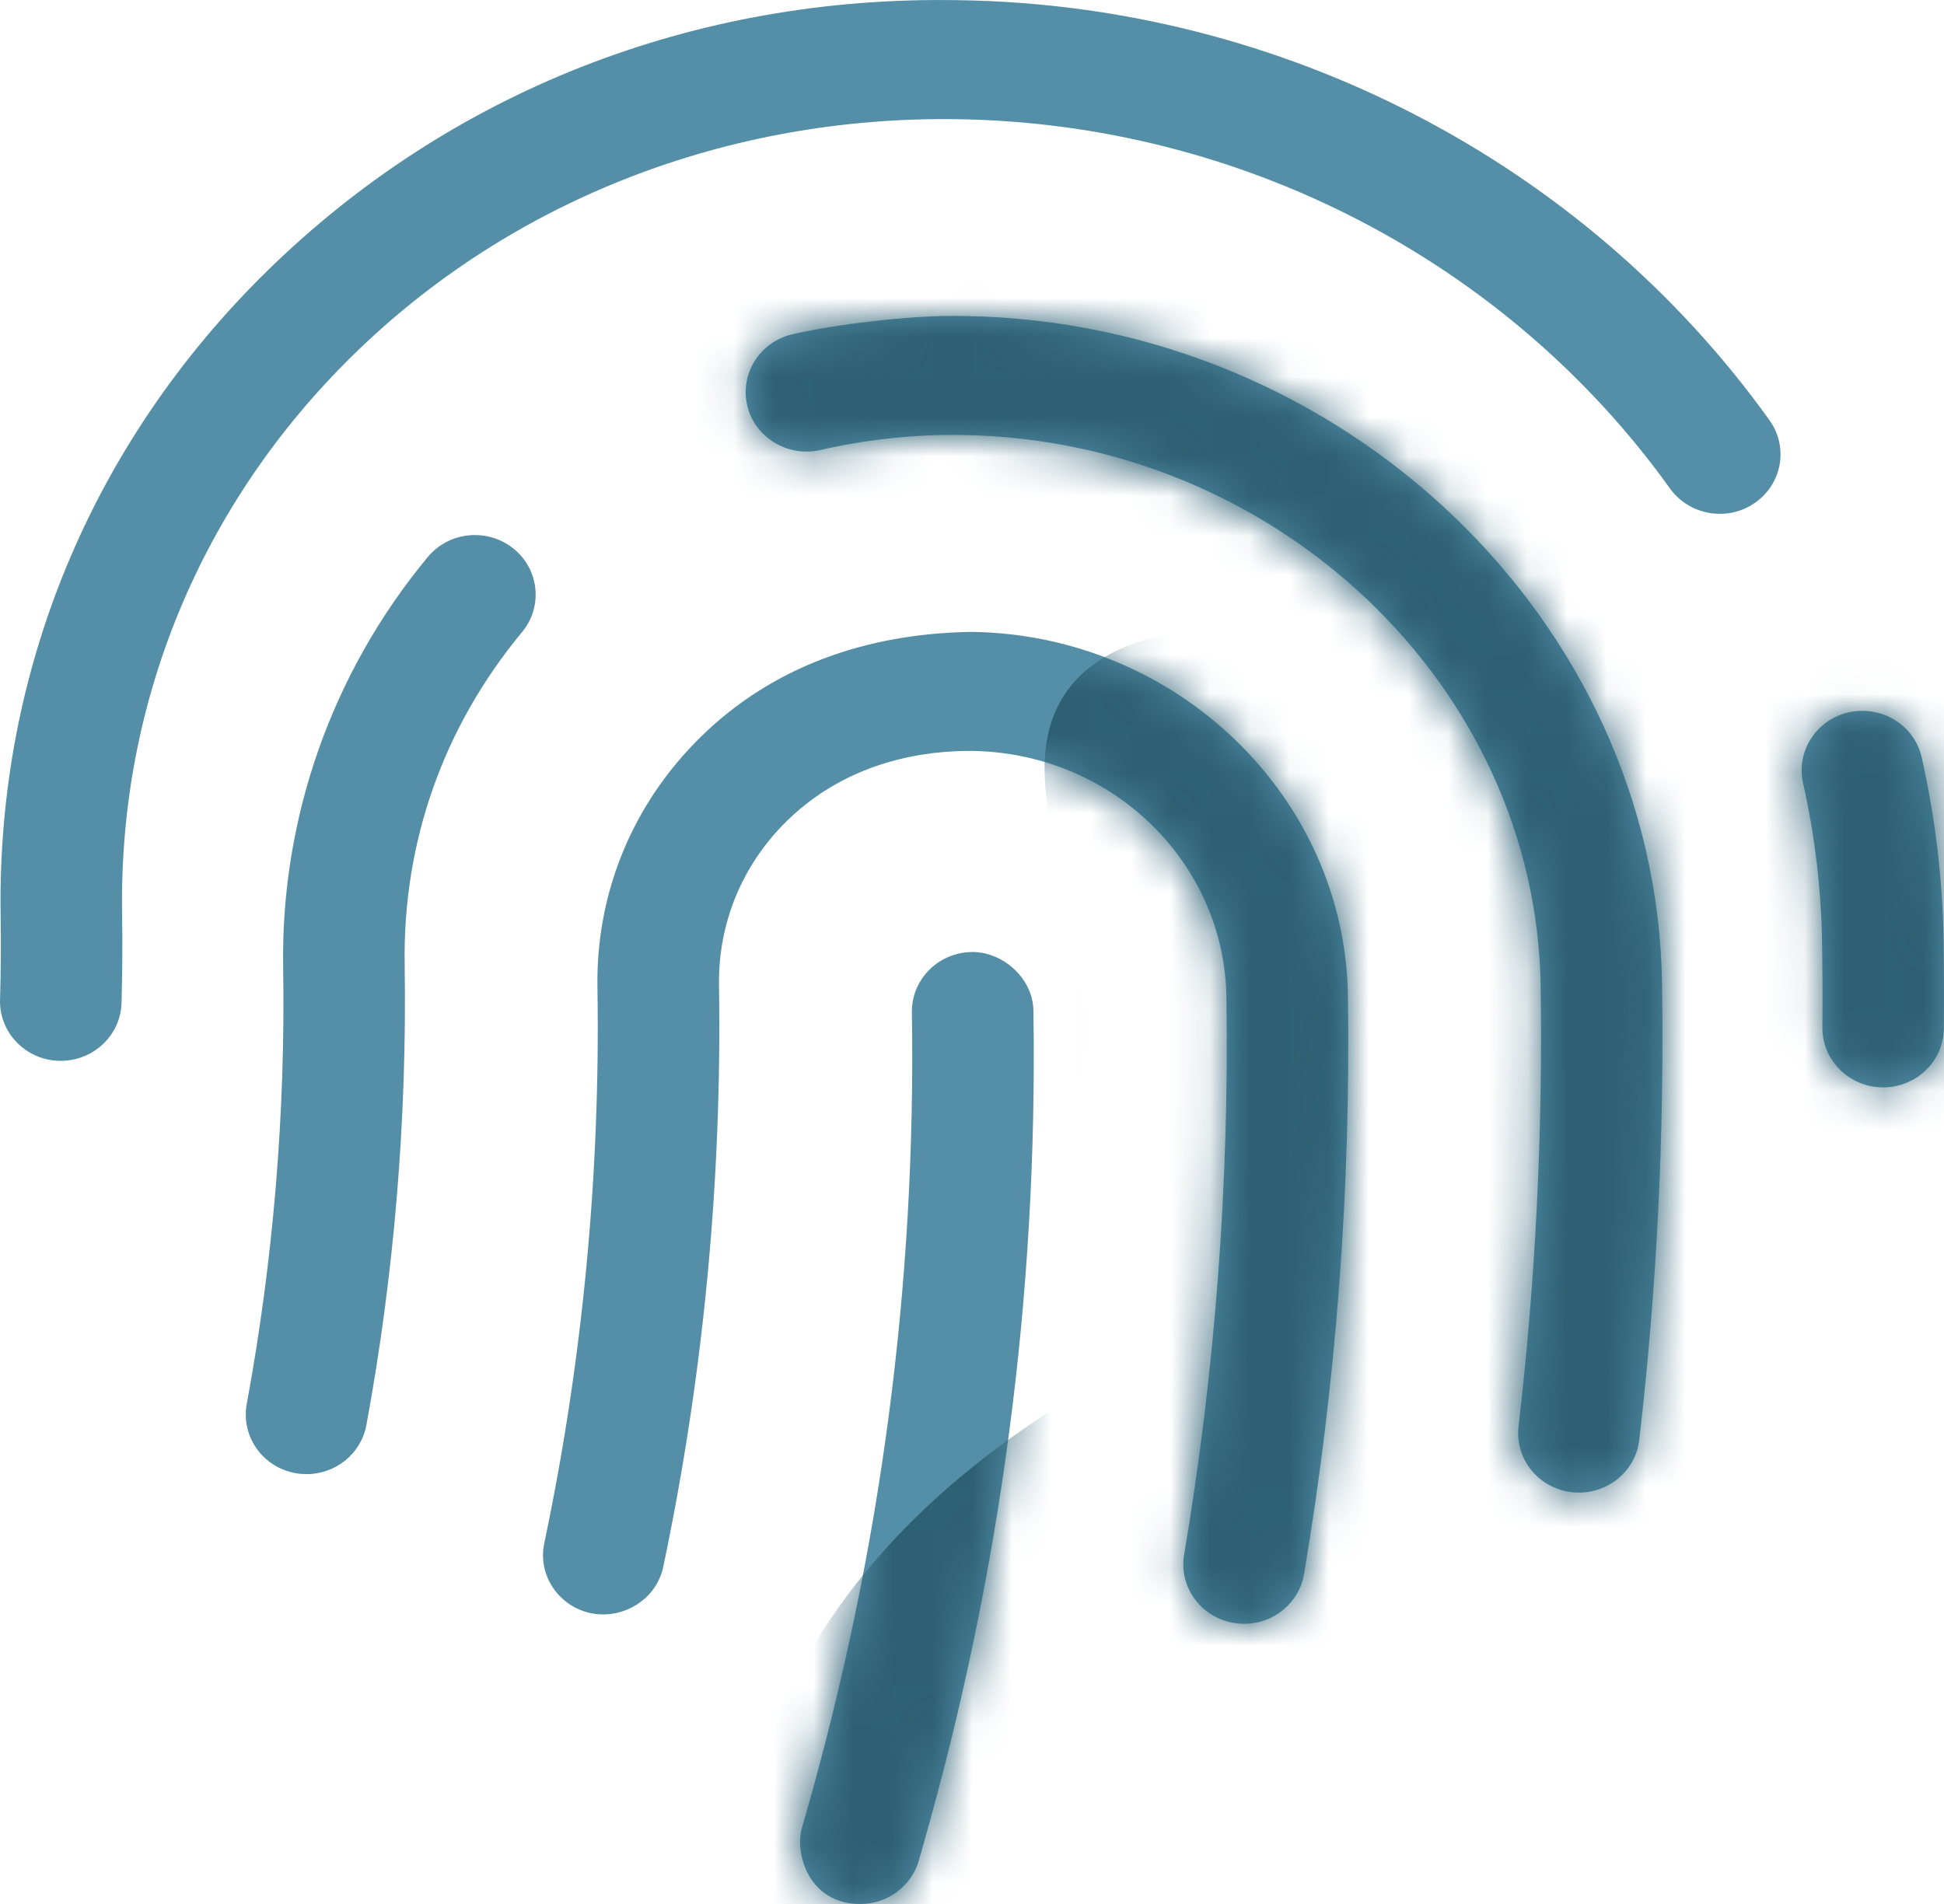 <?xml version="1.0" encoding="UTF-8"?>
<svg width="49px" height="48px" viewBox="0 0 49 48" version="1.1" xmlns="http://www.w3.org/2000/svg" xmlns:xlink="http://www.w3.org/1999/xlink">
    <title>finger</title>
    <defs>
        <path d="M1.532,26.744 C2.357,26.744 3.039,26.1 3.063,25.286 C3.084,24.536 3.09,23.784 3.078,23.033 C2.992,17.719 5.058,12.717 8.895,8.956 C12.894,5.033 18.36,2.921 24.126,3.005 C31.274,3.107 37.991,6.589 42.094,12.316 C42.584,12.994 43.541,13.157 44.227,12.682 C44.92,12.206 45.088,11.272 44.601,10.594 C39.935,4.08 32.3,0.122 24.175,0.005 C17.479,-0.121 11.324,2.332 6.73,6.835 C2.301,11.177 -0.083,16.946 0.016,23.081 C0.027,23.789 0.022,24.496 0.001,25.202 C-0.023,26.03 0.644,26.721 1.49,26.744 L1.532,26.744 Z M39.8,37.629 C40.566,37.629 41.23,37.065 41.319,36.299 C41.761,32.505 41.953,28.631 41.893,24.785 C41.751,15.65 33.855,8.105 24.298,7.967 C24.217,7.965 24.086,7.964 24.006,7.964 C22.877,7.964 21.071,8.172 19.973,8.427 C19.151,8.617 18.642,9.426 18.837,10.233 C19.031,11.037 19.866,11.533 20.679,11.345 C21.839,11.077 23.08,10.946 24.25,10.967 C32.172,11.081 38.712,17.301 38.832,24.832 C38.891,28.549 38.704,32.293 38.276,35.96 C38.18,36.783 38.784,37.525 39.624,37.619 C39.684,37.627 39.741,37.629 39.8,37.629 Z M7.73,37.163 C8.453,37.163 9.099,36.655 9.234,35.932 C9.936,32.132 10.26,28.227 10.2,24.323 C10.149,21.229 11.175,18.328 13.158,15.936 C13.693,15.292 13.591,14.347 12.937,13.825 C12.281,13.305 11.318,13.397 10.782,14.043 C8.372,16.947 7.077,20.616 7.137,24.369 C7.197,28.078 6.886,31.789 6.219,35.395 C6.07,36.211 6.62,36.992 7.455,37.14 C7.548,37.156 7.638,37.163 7.73,37.163 Z M31.361,40.937 C32.097,40.937 32.746,40.417 32.869,39.682 C33.679,34.893 34.05,29.98 33.975,25.076 C33.892,20.108 29.687,16.005 24.5,15.93 C21.794,15.968 19.444,16.832 17.67,18.571 C15.948,20.258 15.02,22.503 15.059,24.893 C15.134,29.602 14.685,34.315 13.72,38.899 C13.546,39.711 14.081,40.504 14.907,40.672 C15.721,40.827 16.543,40.318 16.717,39.505 C17.728,34.708 18.2,29.776 18.123,24.847 C18.099,23.275 18.706,21.801 19.837,20.693 C21.623,18.944 23.882,18.931 24.502,18.931 C28.055,18.982 30.858,21.761 30.912,25.124 C30.986,29.846 30.627,34.58 29.847,39.192 C29.709,40.01 30.272,40.781 31.107,40.916 C31.194,40.931 31.277,40.937 31.361,40.937 Z M47.465,27.413 C48.305,27.413 48.991,26.75 48.996,25.926 C49.003,25.184 49,24.443 48.989,23.702 C48.965,22.155 48.779,20.605 48.438,19.095 C48.256,18.288 47.449,17.782 46.614,17.954 C45.789,18.133 45.266,18.933 45.448,19.743 C45.743,21.055 45.905,22.404 45.926,23.749 C45.938,24.467 45.942,25.184 45.935,25.902 C45.929,26.73 46.608,27.407 47.454,27.413 L47.465,27.413 Z M21.684,48 C22.354,48 22.967,47.568 23.159,46.907 L23.275,46.497 C25.229,39.646 26.162,32.647 26.048,25.477 C26.035,24.649 25.26,23.987 24.492,24.001 C23.646,24.014 22.973,24.696 22.985,25.524 C23.092,32.405 22.198,39.117 20.326,45.687 L20.209,46.093 C20.032,46.715 20.376,48 21.684,48 Z" id="path-1"></path>
    </defs>
    <g id="Page-1" stroke="none" stroke-width="1" fill="none" fill-rule="evenodd">
        <g id="LP---Trademarks---Desktop" transform="translate(-324, -3159)">
            <g id="finger" transform="translate(324, 3159)">
                <mask id="mask-2" fill="white">
                    <use xlink:href="#path-1"></use>
                </mask>
                <use id="print" fill="#548FA7" fill-rule="nonzero" xlink:href="#path-1"></use>
                <path d="M66,13.194 L41.63,15.794 C31.31,5 22.766,2.302 16,7.698 L17.034,13.313 L32.566,15.794 C26.948,15.521 25.125,17.803 27.096,22.64 L27.096,35.185 C20.433,39.223 17.56,44.937 18.476,52.325 C19.391,59.713 25.234,62.382 36.003,60.332 L62.339,35.185 L66,13.194 Z" id="Path-4" fill="#2D6073" mask="url(#mask-2)"></path>
            </g>
        </g>
    </g>
</svg>
